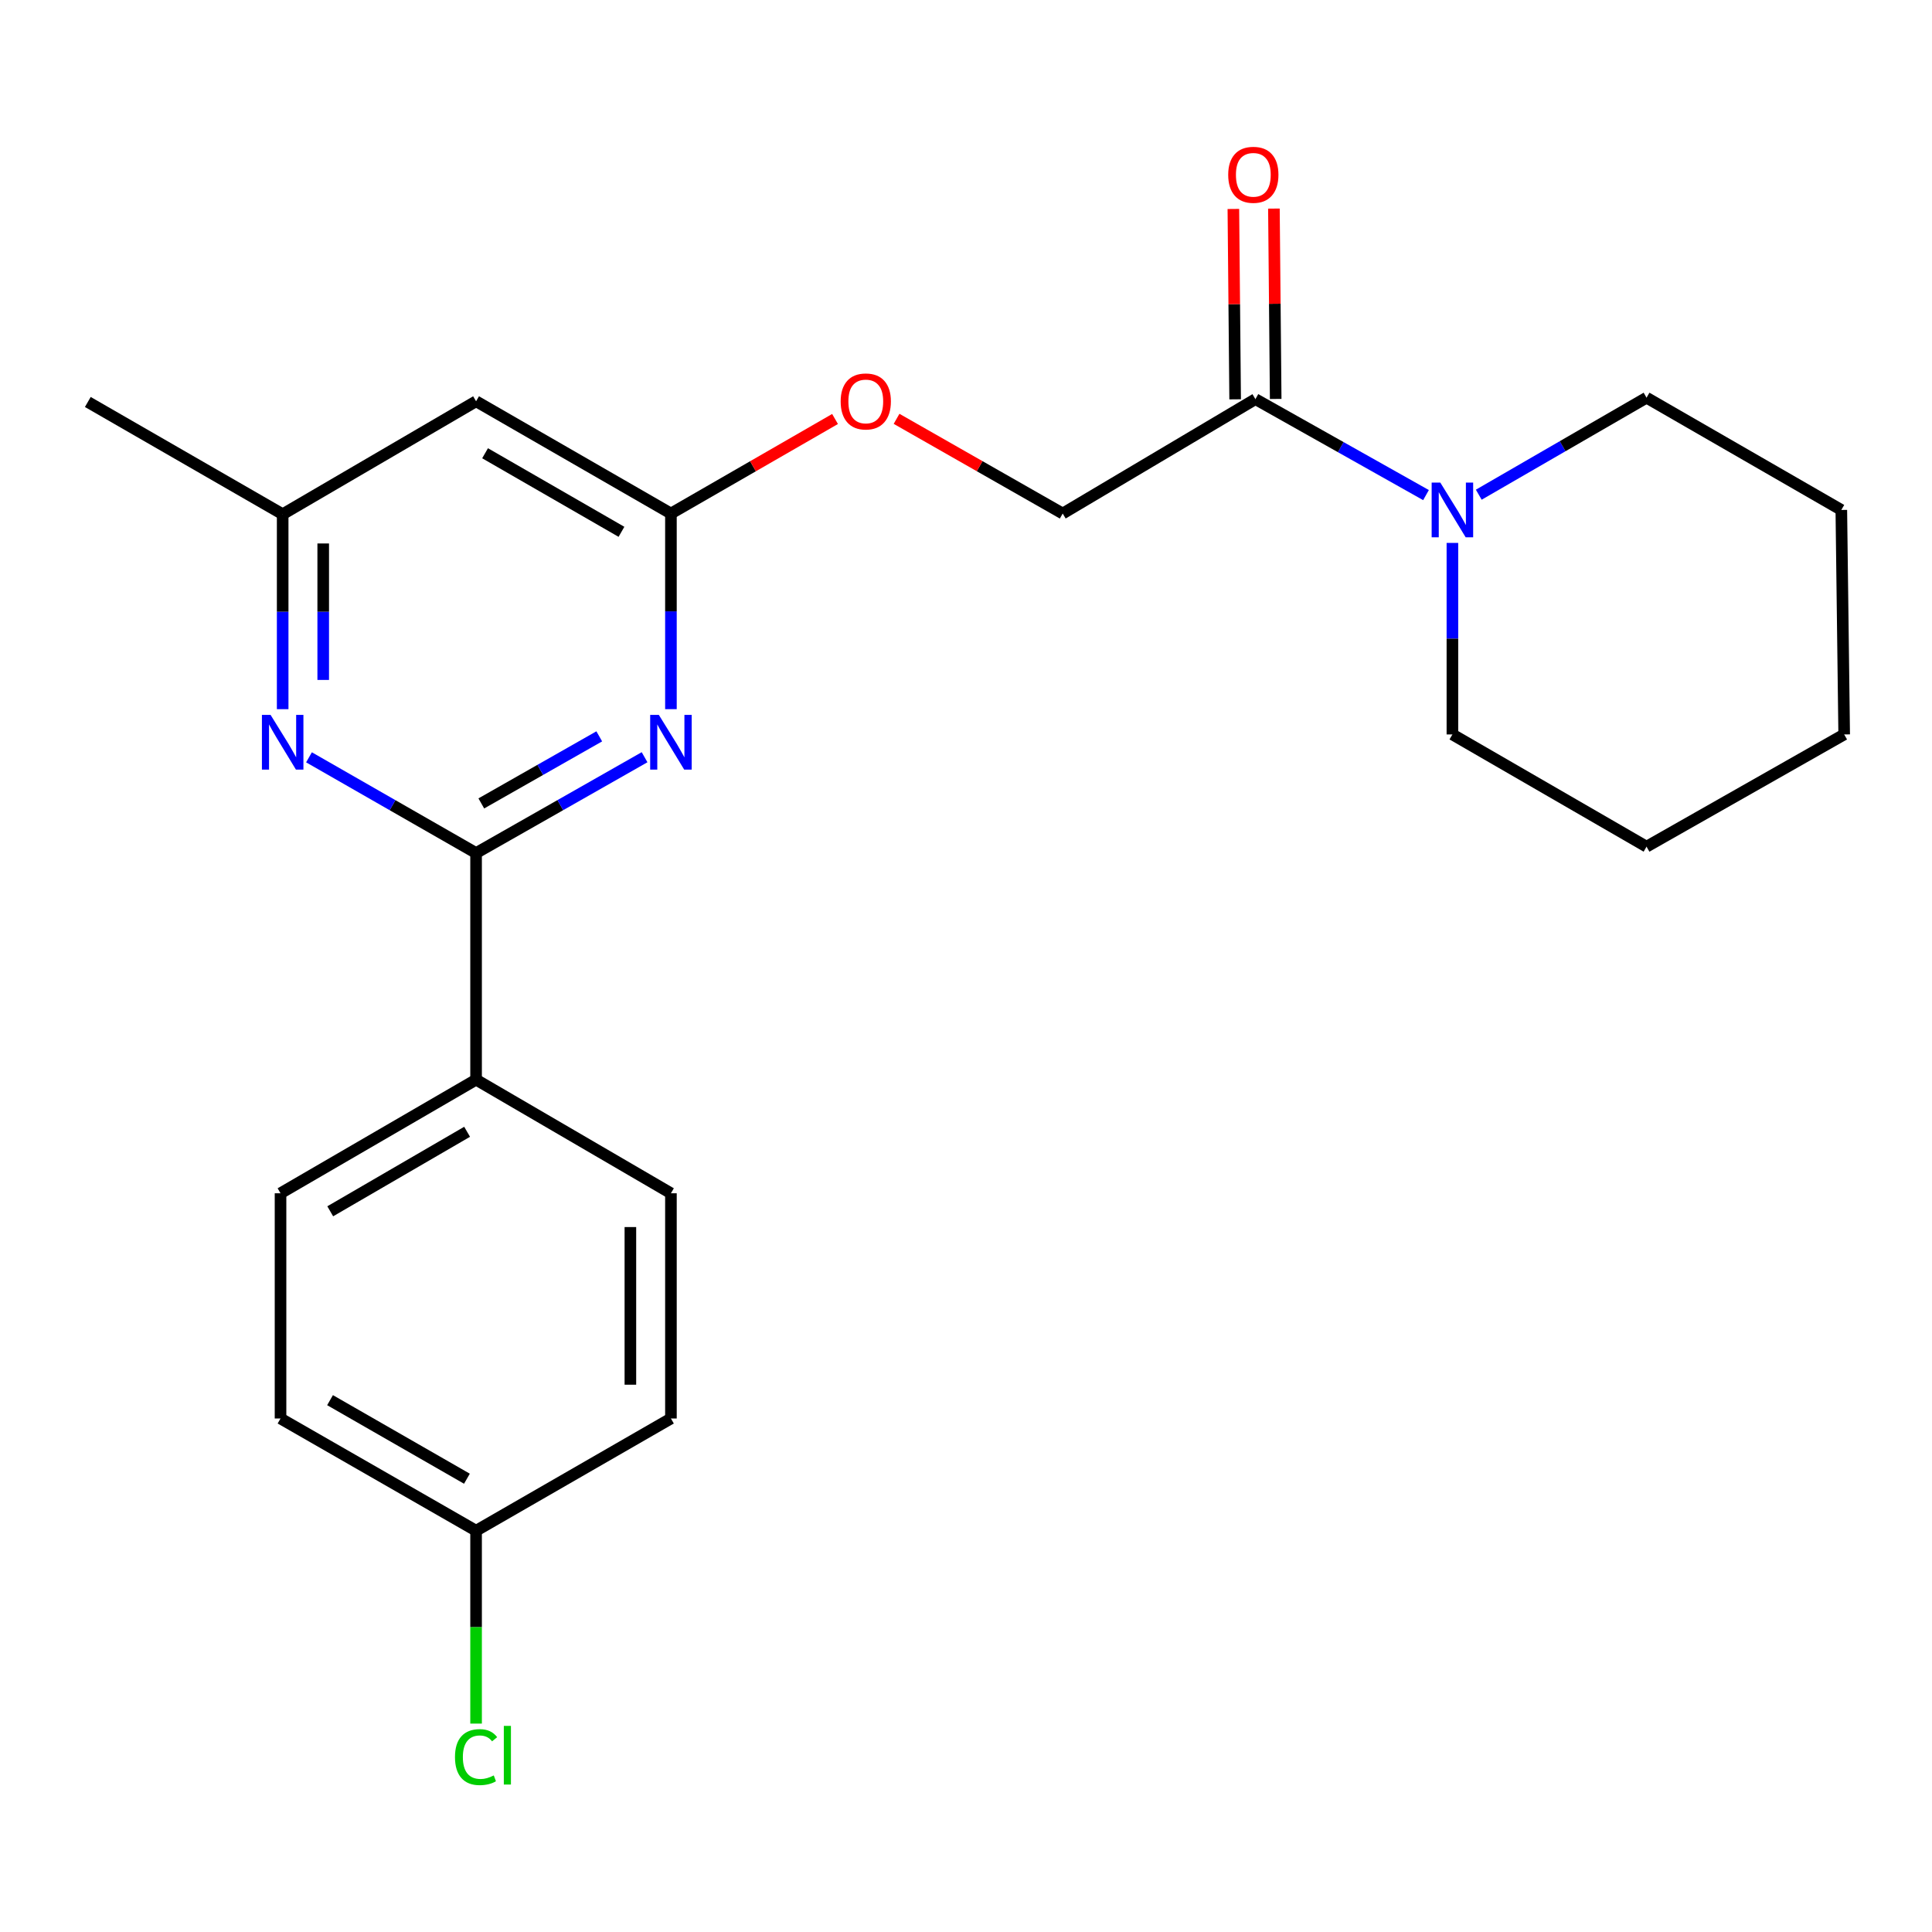 <?xml version='1.0' encoding='iso-8859-1'?>
<svg version='1.1' baseProfile='full'
              xmlns='http://www.w3.org/2000/svg'
                      xmlns:rdkit='http://www.rdkit.org/xml'
                      xmlns:xlink='http://www.w3.org/1999/xlink'
                  xml:space='preserve'
width='1000px' height='1000px' viewBox='0 0 1000 1000'>
<!-- END OF HEADER -->
<rect style='opacity:1.0;fill:#FFFFFF;stroke:none' width='1000' height='1000' x='0' y='0'> </rect>
<path class='bond-0' d='M 246.418,441.533 L 290.025,416.735' style='fill:none;fill-rule:evenodd;stroke:#000000;stroke-width:6px;stroke-linecap:butt;stroke-linejoin:miter;stroke-opacity:1' />
<path class='bond-0' d='M 290.025,416.735 L 333.632,391.937' style='fill:none;fill-rule:evenodd;stroke:#0000FF;stroke-width:6px;stroke-linecap:butt;stroke-linejoin:miter;stroke-opacity:1' />
<path class='bond-0' d='M 249.125,415.85 L 279.65,398.491' style='fill:none;fill-rule:evenodd;stroke:#000000;stroke-width:6px;stroke-linecap:butt;stroke-linejoin:miter;stroke-opacity:1' />
<path class='bond-0' d='M 279.65,398.491 L 310.175,381.133' style='fill:none;fill-rule:evenodd;stroke:#0000FF;stroke-width:6px;stroke-linecap:butt;stroke-linejoin:miter;stroke-opacity:1' />
<path class='bond-1' d='M 246.418,441.533 L 203.176,416.759' style='fill:none;fill-rule:evenodd;stroke:#000000;stroke-width:6px;stroke-linecap:butt;stroke-linejoin:miter;stroke-opacity:1' />
<path class='bond-1' d='M 203.176,416.759 L 159.934,391.985' style='fill:none;fill-rule:evenodd;stroke:#0000FF;stroke-width:6px;stroke-linecap:butt;stroke-linejoin:miter;stroke-opacity:1' />
<path class='bond-6' d='M 246.418,441.533 L 246.418,558.839' style='fill:none;fill-rule:evenodd;stroke:#000000;stroke-width:6px;stroke-linecap:butt;stroke-linejoin:miter;stroke-opacity:1' />
<path class='bond-2' d='M 347.272,367.06 L 347.272,316.431' style='fill:none;fill-rule:evenodd;stroke:#0000FF;stroke-width:6px;stroke-linecap:butt;stroke-linejoin:miter;stroke-opacity:1' />
<path class='bond-2' d='M 347.272,316.431 L 347.272,265.801' style='fill:none;fill-rule:evenodd;stroke:#000000;stroke-width:6px;stroke-linecap:butt;stroke-linejoin:miter;stroke-opacity:1' />
<path class='bond-7' d='M 146.309,367.069 L 146.309,316.616' style='fill:none;fill-rule:evenodd;stroke:#0000FF;stroke-width:6px;stroke-linecap:butt;stroke-linejoin:miter;stroke-opacity:1' />
<path class='bond-7' d='M 146.309,316.616 L 146.309,266.162' style='fill:none;fill-rule:evenodd;stroke:#000000;stroke-width:6px;stroke-linecap:butt;stroke-linejoin:miter;stroke-opacity:1' />
<path class='bond-7' d='M 167.296,351.933 L 167.296,316.616' style='fill:none;fill-rule:evenodd;stroke:#0000FF;stroke-width:6px;stroke-linecap:butt;stroke-linejoin:miter;stroke-opacity:1' />
<path class='bond-7' d='M 167.296,316.616 L 167.296,281.298' style='fill:none;fill-rule:evenodd;stroke:#000000;stroke-width:6px;stroke-linecap:butt;stroke-linejoin:miter;stroke-opacity:1' />
<path class='bond-10' d='M 347.272,265.801 L 389.745,241.334' style='fill:none;fill-rule:evenodd;stroke:#000000;stroke-width:6px;stroke-linecap:butt;stroke-linejoin:miter;stroke-opacity:1' />
<path class='bond-10' d='M 389.745,241.334 L 432.217,216.867' style='fill:none;fill-rule:evenodd;stroke:#FF0000;stroke-width:6px;stroke-linecap:butt;stroke-linejoin:miter;stroke-opacity:1' />
<path class='bond-24' d='M 347.272,265.801 L 246.418,207.702' style='fill:none;fill-rule:evenodd;stroke:#000000;stroke-width:6px;stroke-linecap:butt;stroke-linejoin:miter;stroke-opacity:1' />
<path class='bond-24' d='M 321.668,275.271 L 251.07,234.602' style='fill:none;fill-rule:evenodd;stroke:#000000;stroke-width:6px;stroke-linecap:butt;stroke-linejoin:miter;stroke-opacity:1' />
<path class='bond-3' d='M 738.099,256.261 L 693.95,231.427' style='fill:none;fill-rule:evenodd;stroke:#0000FF;stroke-width:6px;stroke-linecap:butt;stroke-linejoin:miter;stroke-opacity:1' />
<path class='bond-3' d='M 693.95,231.427 L 649.801,206.594' style='fill:none;fill-rule:evenodd;stroke:#000000;stroke-width:6px;stroke-linecap:butt;stroke-linejoin:miter;stroke-opacity:1' />
<path class='bond-17' d='M 765.405,256.059 L 808.825,230.953' style='fill:none;fill-rule:evenodd;stroke:#0000FF;stroke-width:6px;stroke-linecap:butt;stroke-linejoin:miter;stroke-opacity:1' />
<path class='bond-17' d='M 808.825,230.953 L 852.245,205.848' style='fill:none;fill-rule:evenodd;stroke:#000000;stroke-width:6px;stroke-linecap:butt;stroke-linejoin:miter;stroke-opacity:1' />
<path class='bond-18' d='M 751.763,281.012 L 751.763,330.579' style='fill:none;fill-rule:evenodd;stroke:#0000FF;stroke-width:6px;stroke-linecap:butt;stroke-linejoin:miter;stroke-opacity:1' />
<path class='bond-18' d='M 751.763,330.579 L 751.763,380.145' style='fill:none;fill-rule:evenodd;stroke:#000000;stroke-width:6px;stroke-linecap:butt;stroke-linejoin:miter;stroke-opacity:1' />
<path class='bond-4' d='M 649.801,206.594 L 550.054,265.801' style='fill:none;fill-rule:evenodd;stroke:#000000;stroke-width:6px;stroke-linecap:butt;stroke-linejoin:miter;stroke-opacity:1' />
<path class='bond-9' d='M 660.294,206.496 L 659.835,157.229' style='fill:none;fill-rule:evenodd;stroke:#000000;stroke-width:6px;stroke-linecap:butt;stroke-linejoin:miter;stroke-opacity:1' />
<path class='bond-9' d='M 659.835,157.229 L 659.375,107.963' style='fill:none;fill-rule:evenodd;stroke:#FF0000;stroke-width:6px;stroke-linecap:butt;stroke-linejoin:miter;stroke-opacity:1' />
<path class='bond-9' d='M 639.308,206.692 L 638.848,157.425' style='fill:none;fill-rule:evenodd;stroke:#000000;stroke-width:6px;stroke-linecap:butt;stroke-linejoin:miter;stroke-opacity:1' />
<path class='bond-9' d='M 638.848,157.425 L 638.389,108.158' style='fill:none;fill-rule:evenodd;stroke:#FF0000;stroke-width:6px;stroke-linecap:butt;stroke-linejoin:miter;stroke-opacity:1' />
<path class='bond-5' d='M 246.418,207.702 L 146.309,266.162' style='fill:none;fill-rule:evenodd;stroke:#000000;stroke-width:6px;stroke-linecap:butt;stroke-linejoin:miter;stroke-opacity:1' />
<path class='bond-11' d='M 246.418,558.839 L 145.202,617.638' style='fill:none;fill-rule:evenodd;stroke:#000000;stroke-width:6px;stroke-linecap:butt;stroke-linejoin:miter;stroke-opacity:1' />
<path class='bond-11' d='M 241.777,585.806 L 170.926,626.965' style='fill:none;fill-rule:evenodd;stroke:#000000;stroke-width:6px;stroke-linecap:butt;stroke-linejoin:miter;stroke-opacity:1' />
<path class='bond-12' d='M 246.418,558.839 L 347.272,617.638' style='fill:none;fill-rule:evenodd;stroke:#000000;stroke-width:6px;stroke-linecap:butt;stroke-linejoin:miter;stroke-opacity:1' />
<path class='bond-19' d='M 146.309,266.162 L 45.455,208.063' style='fill:none;fill-rule:evenodd;stroke:#000000;stroke-width:6px;stroke-linecap:butt;stroke-linejoin:miter;stroke-opacity:1' />
<path class='bond-8' d='M 550.054,265.801 L 507.057,241.292' style='fill:none;fill-rule:evenodd;stroke:#000000;stroke-width:6px;stroke-linecap:butt;stroke-linejoin:miter;stroke-opacity:1' />
<path class='bond-8' d='M 507.057,241.292 L 464.06,216.784' style='fill:none;fill-rule:evenodd;stroke:#FF0000;stroke-width:6px;stroke-linecap:butt;stroke-linejoin:miter;stroke-opacity:1' />
<path class='bond-14' d='M 145.202,617.638 L 145.202,734.209' style='fill:none;fill-rule:evenodd;stroke:#000000;stroke-width:6px;stroke-linecap:butt;stroke-linejoin:miter;stroke-opacity:1' />
<path class='bond-15' d='M 347.272,617.638 L 347.272,734.209' style='fill:none;fill-rule:evenodd;stroke:#000000;stroke-width:6px;stroke-linecap:butt;stroke-linejoin:miter;stroke-opacity:1' />
<path class='bond-15' d='M 326.285,635.124 L 326.285,716.724' style='fill:none;fill-rule:evenodd;stroke:#000000;stroke-width:6px;stroke-linecap:butt;stroke-linejoin:miter;stroke-opacity:1' />
<path class='bond-13' d='M 246.418,792.297 L 347.272,734.209' style='fill:none;fill-rule:evenodd;stroke:#000000;stroke-width:6px;stroke-linecap:butt;stroke-linejoin:miter;stroke-opacity:1' />
<path class='bond-16' d='M 246.418,792.297 L 246.418,842.214' style='fill:none;fill-rule:evenodd;stroke:#000000;stroke-width:6px;stroke-linecap:butt;stroke-linejoin:miter;stroke-opacity:1' />
<path class='bond-16' d='M 246.418,842.214 L 246.418,892.131' style='fill:none;fill-rule:evenodd;stroke:#00CC00;stroke-width:6px;stroke-linecap:butt;stroke-linejoin:miter;stroke-opacity:1' />
<path class='bond-23' d='M 246.418,792.297 L 145.202,734.209' style='fill:none;fill-rule:evenodd;stroke:#000000;stroke-width:6px;stroke-linecap:butt;stroke-linejoin:miter;stroke-opacity:1' />
<path class='bond-23' d='M 241.682,765.381 L 170.83,724.72' style='fill:none;fill-rule:evenodd;stroke:#000000;stroke-width:6px;stroke-linecap:butt;stroke-linejoin:miter;stroke-opacity:1' />
<path class='bond-20' d='M 852.245,205.848 L 953.065,263.947' style='fill:none;fill-rule:evenodd;stroke:#000000;stroke-width:6px;stroke-linecap:butt;stroke-linejoin:miter;stroke-opacity:1' />
<path class='bond-21' d='M 751.763,380.145 L 852.245,438.233' style='fill:none;fill-rule:evenodd;stroke:#000000;stroke-width:6px;stroke-linecap:butt;stroke-linejoin:miter;stroke-opacity:1' />
<path class='bond-25' d='M 953.065,263.947 L 954.545,380.145' style='fill:none;fill-rule:evenodd;stroke:#000000;stroke-width:6px;stroke-linecap:butt;stroke-linejoin:miter;stroke-opacity:1' />
<path class='bond-22' d='M 852.245,438.233 L 954.545,380.145' style='fill:none;fill-rule:evenodd;stroke:#000000;stroke-width:6px;stroke-linecap:butt;stroke-linejoin:miter;stroke-opacity:1' />
<path  class='atom-1' d='M 341.012 370.02
L 350.292 385.02
Q 351.212 386.5, 352.692 389.18
Q 354.172 391.86, 354.252 392.02
L 354.252 370.02
L 358.012 370.02
L 358.012 398.34
L 354.132 398.34
L 344.172 381.94
Q 343.012 380.02, 341.772 377.82
Q 340.572 375.62, 340.212 374.94
L 340.212 398.34
L 336.532 398.34
L 336.532 370.02
L 341.012 370.02
' fill='#0000FF'/>
<path  class='atom-2' d='M 140.049 370.02
L 149.329 385.02
Q 150.249 386.5, 151.729 389.18
Q 153.209 391.86, 153.289 392.02
L 153.289 370.02
L 157.049 370.02
L 157.049 398.34
L 153.169 398.34
L 143.209 381.94
Q 142.049 380.02, 140.809 377.82
Q 139.609 375.62, 139.249 374.94
L 139.249 398.34
L 135.569 398.34
L 135.569 370.02
L 140.049 370.02
' fill='#0000FF'/>
<path  class='atom-4' d='M 745.503 249.787
L 754.783 264.787
Q 755.703 266.267, 757.183 268.947
Q 758.663 271.627, 758.743 271.787
L 758.743 249.787
L 762.503 249.787
L 762.503 278.107
L 758.623 278.107
L 748.663 261.707
Q 747.503 259.787, 746.263 257.587
Q 745.063 255.387, 744.703 254.707
L 744.703 278.107
L 741.023 278.107
L 741.023 249.787
L 745.503 249.787
' fill='#0000FF'/>
<path  class='atom-10' d='M 635.717 90.475
Q 635.717 83.675, 639.077 79.875
Q 642.437 76.075, 648.717 76.075
Q 654.997 76.075, 658.357 79.875
Q 661.717 83.675, 661.717 90.475
Q 661.717 97.355, 658.317 101.275
Q 654.917 105.155, 648.717 105.155
Q 642.477 105.155, 639.077 101.275
Q 635.717 97.395, 635.717 90.475
M 648.717 101.955
Q 653.037 101.955, 655.357 99.075
Q 657.717 96.155, 657.717 90.475
Q 657.717 84.915, 655.357 82.115
Q 653.037 79.275, 648.717 79.275
Q 644.397 79.275, 642.037 82.075
Q 639.717 84.875, 639.717 90.475
Q 639.717 96.195, 642.037 99.075
Q 644.397 101.955, 648.717 101.955
' fill='#FF0000'/>
<path  class='atom-11' d='M 435.127 207.782
Q 435.127 200.982, 438.487 197.182
Q 441.847 193.382, 448.127 193.382
Q 454.407 193.382, 457.767 197.182
Q 461.127 200.982, 461.127 207.782
Q 461.127 214.662, 457.727 218.582
Q 454.327 222.462, 448.127 222.462
Q 441.887 222.462, 438.487 218.582
Q 435.127 214.702, 435.127 207.782
M 448.127 219.262
Q 452.447 219.262, 454.767 216.382
Q 457.127 213.462, 457.127 207.782
Q 457.127 202.222, 454.767 199.422
Q 452.447 196.582, 448.127 196.582
Q 443.807 196.582, 441.447 199.382
Q 439.127 202.182, 439.127 207.782
Q 439.127 213.502, 441.447 216.382
Q 443.807 219.262, 448.127 219.262
' fill='#FF0000'/>
<path  class='atom-17' d='M 235.498 909.476
Q 235.498 902.436, 238.778 898.756
Q 242.098 895.036, 248.378 895.036
Q 254.218 895.036, 257.338 899.156
L 254.698 901.316
Q 252.418 898.316, 248.378 898.316
Q 244.098 898.316, 241.818 901.196
Q 239.578 904.036, 239.578 909.476
Q 239.578 915.076, 241.898 917.956
Q 244.258 920.836, 248.818 920.836
Q 251.938 920.836, 255.578 918.956
L 256.698 921.956
Q 255.218 922.916, 252.978 923.476
Q 250.738 924.036, 248.258 924.036
Q 242.098 924.036, 238.778 920.276
Q 235.498 916.516, 235.498 909.476
' fill='#00CC00'/>
<path  class='atom-17' d='M 260.778 893.316
L 264.458 893.316
L 264.458 923.676
L 260.778 923.676
L 260.778 893.316
' fill='#00CC00'/>
</svg>

